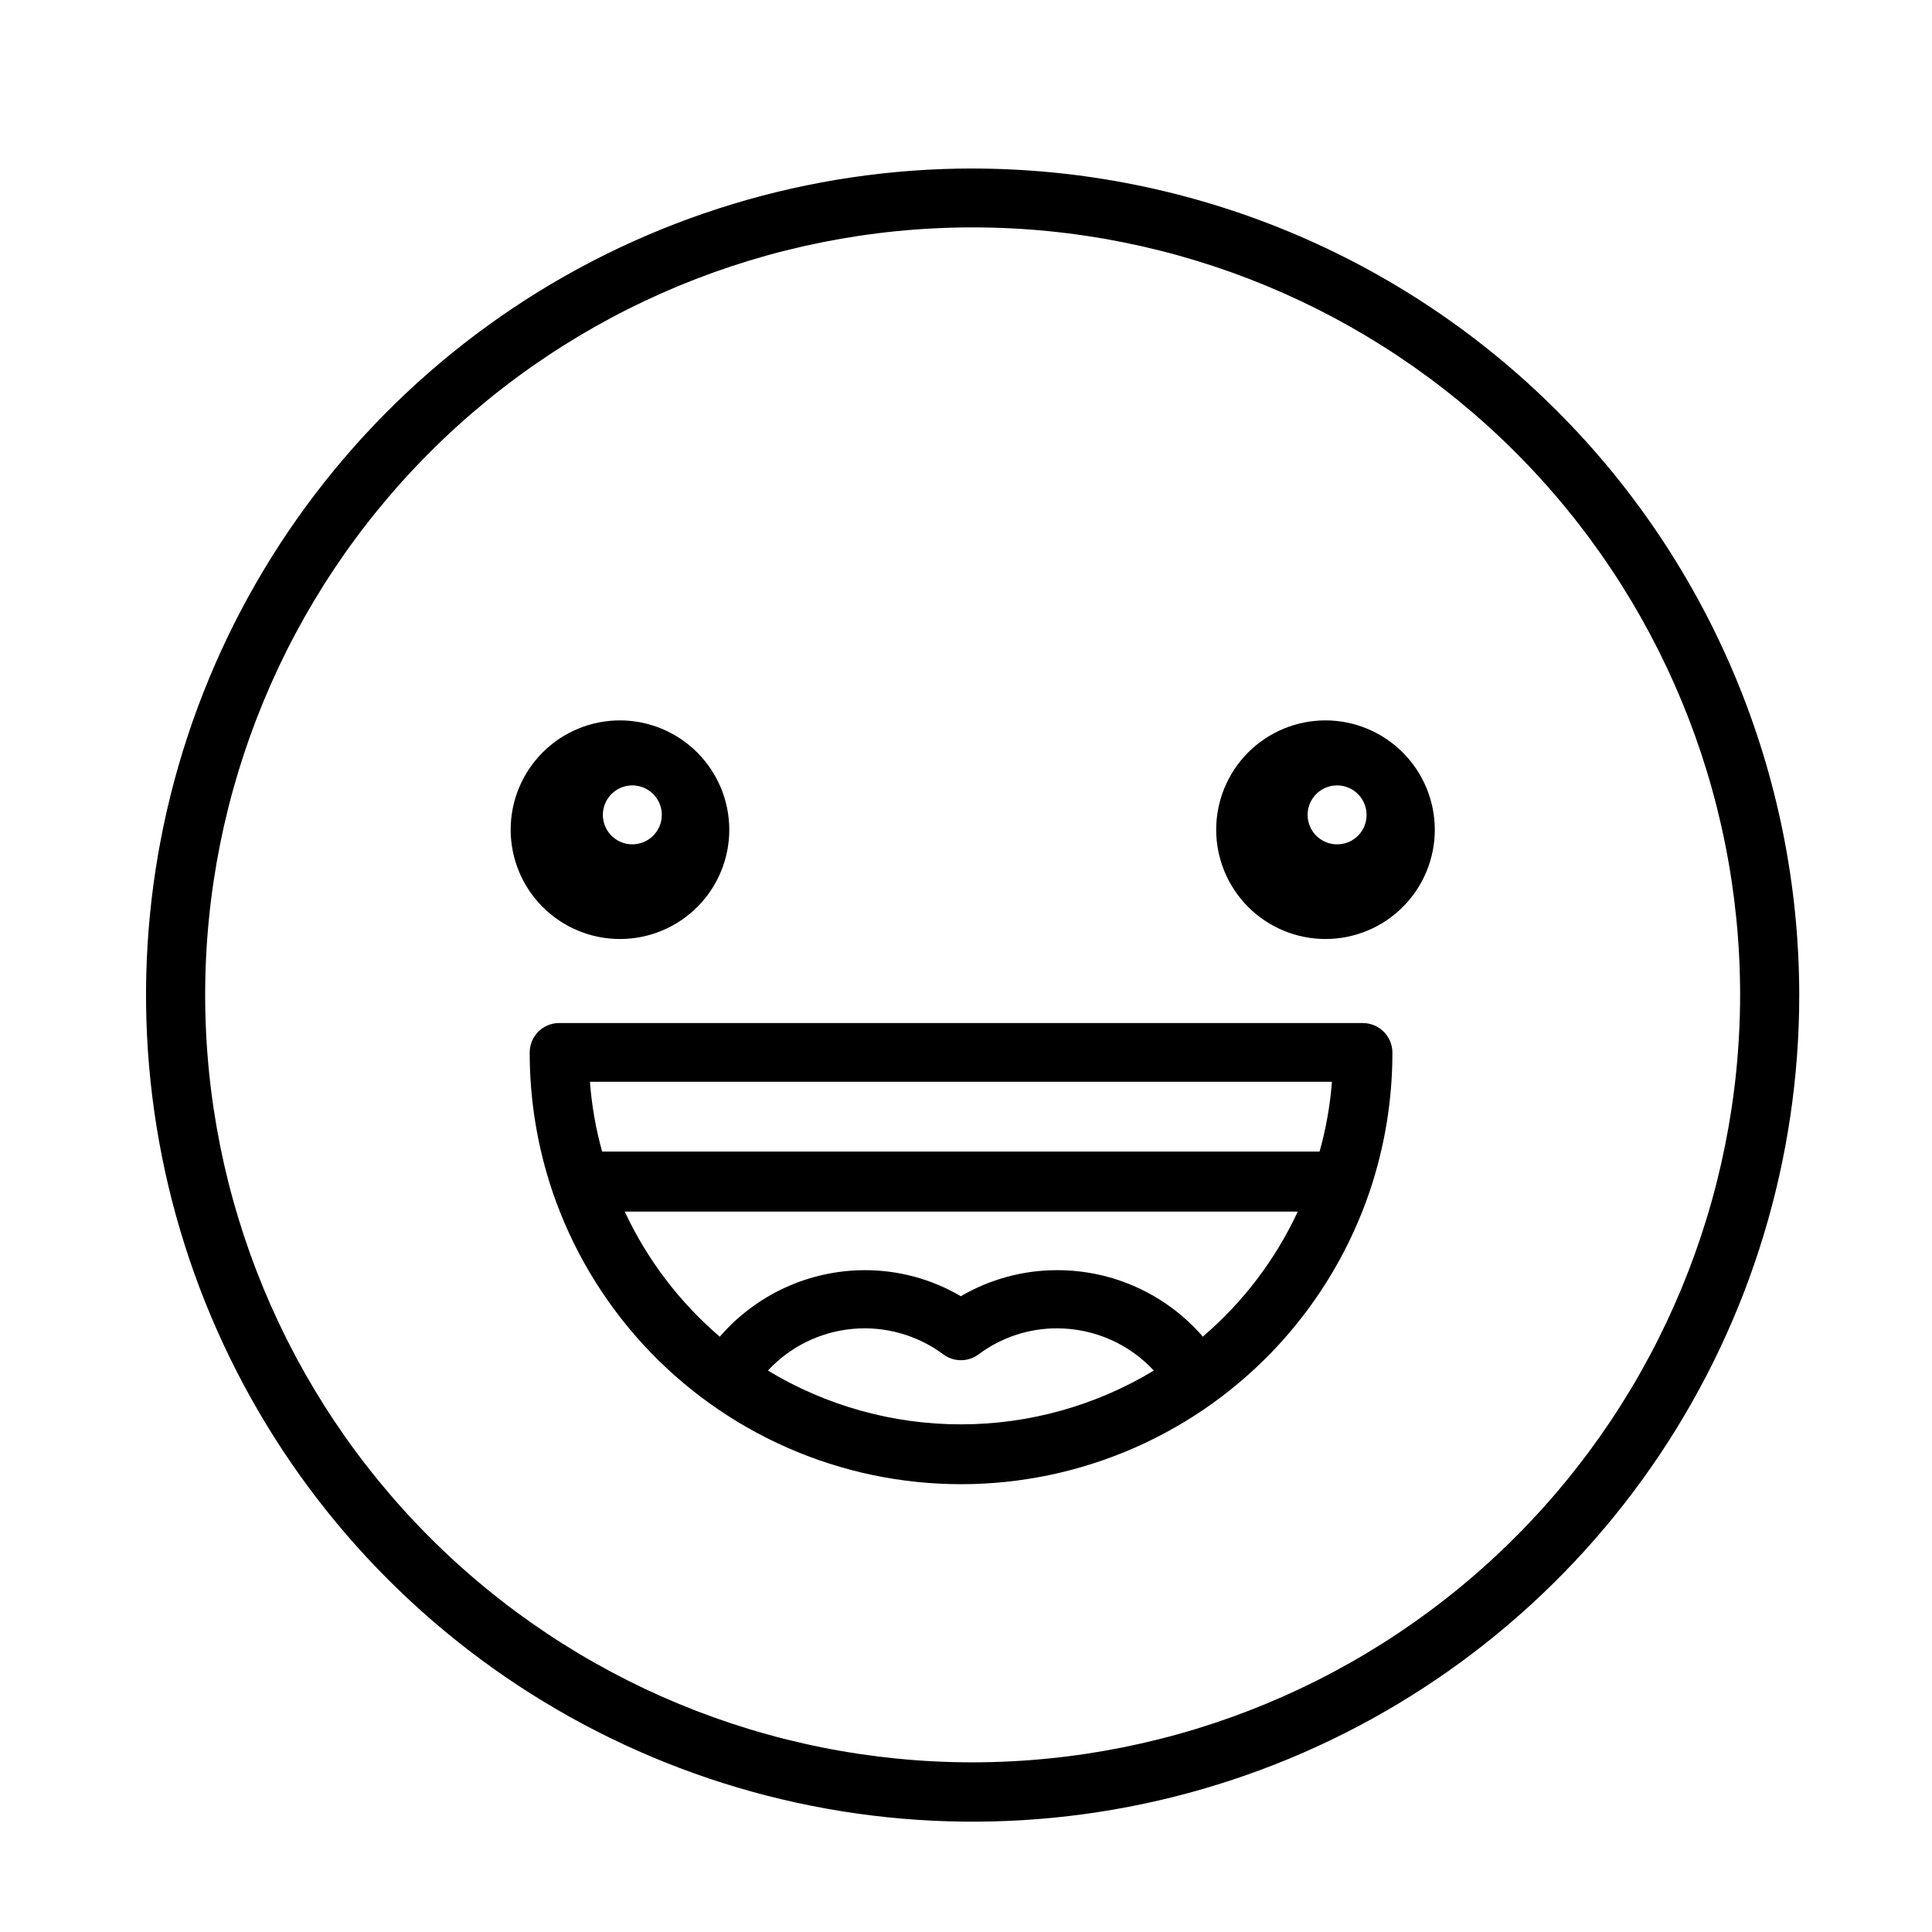 <?xml version="1.0" encoding="UTF-8"?>
<!-- Uploaded to: SVG Repo, www.svgrepo.com, Generator: SVG Repo Mixer Tools -->
<svg fill="#000000" width="800px" height="800px" version="1.1" viewBox="144 144 512 512" xmlns="http://www.w3.org/2000/svg">
 <g>
  <path d="m401.76 611.04c-53.941 0-105.68-21.426-143.82-59.57-38.145-38.141-59.57-89.875-59.57-143.82s21.426-105.68 59.57-143.82c38.141-38.145 89.875-59.57 143.82-59.57 53.941 0 105.68 21.426 143.82 59.57 38.145 38.141 59.57 89.875 59.57 143.82-0.051 53.926-21.496 105.63-59.629 143.76-38.129 38.133-89.832 59.578-143.76 59.629zm0-422.39v0.004c-43.328 0-85.68 12.848-121.71 36.918-36.023 24.074-64.102 58.289-80.68 98.32-16.578 40.027-20.914 84.078-12.457 126.57 8.457 42.496 29.324 81.527 59.965 112.16 30.641 30.633 69.68 51.492 112.18 59.938 42.496 8.449 86.539 4.102 126.57-12.484 40.027-16.586 74.234-44.672 98.301-80.703 24.062-36.031 36.902-78.387 36.891-121.71-0.066-58.07-23.168-113.75-64.234-154.8-41.07-41.059-96.746-64.148-154.82-64.199z"/>
  <path d="m462.57 497.99c-9.691-11.059-23.684-17.395-38.391-17.379-8.977-0.016-17.793 2.367-25.543 6.902-7.738-4.551-16.562-6.934-25.543-6.902-14.73 0.043-28.719 6.477-38.34 17.633-10.664-9.129-19.254-20.43-25.188-33.152h178.35c-5.918 12.734-14.508 24.039-25.191 33.152zm-115.07 9.223c5.863-6.32 13.852-10.254 22.434-11.043 8.582-0.793 17.152 1.617 24.07 6.758 2.766 2.059 6.555 2.059 9.32 0 6.016-4.508 13.34-6.93 20.855-6.902 9.715 0.012 18.988 4.062 25.594 11.188-15.426 9.324-33.109 14.254-51.137 14.254-18.023 0-35.707-4.93-51.137-14.254zm149.48-76.531c-0.484 6.258-1.582 12.449-3.273 18.492h-190.14c-1.676-6.043-2.758-12.238-3.227-18.492zm8.164-15.566h-212.96c-4.312 0-7.809 3.496-7.809 7.809-0.012 12.488 2.016 24.891 5.996 36.727 10.293 30.387 32.875 55.051 62.234 67.98 29.363 12.926 62.805 12.926 92.164 0 29.363-12.93 51.945-37.594 62.238-67.98 3.981-11.836 6.004-24.238 5.996-36.727-0.027-4.32-3.539-7.809-7.859-7.809z"/>
  <path d="m308.3 334.91c-7.684 0-15.051 3.051-20.484 8.484-5.434 5.434-8.484 12.801-8.484 20.484s3.051 15.051 8.484 20.484c5.434 5.434 12.801 8.484 20.484 8.484 7.684 0 15.051-3.051 20.484-8.484 5.434-5.434 8.484-12.801 8.484-20.484-0.012-7.68-3.07-15.039-8.5-20.469-5.43-5.43-12.789-8.488-20.469-8.5zm3.176 32.848c-3.148-0.039-5.965-1.969-7.144-4.891-1.176-2.918-0.484-6.262 1.758-8.473 2.242-2.215 5.59-2.863 8.496-1.648 2.906 1.215 4.801 4.055 4.801 7.203 0 2.09-0.84 4.09-2.324 5.559-1.488 1.469-3.5 2.277-5.586 2.25z"/>
  <path d="m495.27 334.91c-7.684 0-15.051 3.051-20.484 8.484s-8.484 12.801-8.484 20.484 3.051 15.051 8.484 20.484 12.801 8.484 20.484 8.484c7.684 0 15.051-3.051 20.484-8.484s8.484-12.801 8.484-20.484c-0.012-7.68-3.07-15.039-8.5-20.469-5.43-5.43-12.789-8.488-20.469-8.5zm3.074 32.848c-3.16 0-6.008-1.902-7.215-4.82-1.211-2.918-0.543-6.277 1.691-8.512 2.234-2.231 5.594-2.898 8.512-1.691 2.918 1.211 4.82 4.059 4.82 7.215 0.012 2.074-0.805 4.07-2.273 5.535-1.469 1.469-3.461 2.289-5.535 2.273z"/>
 </g>
</svg>
